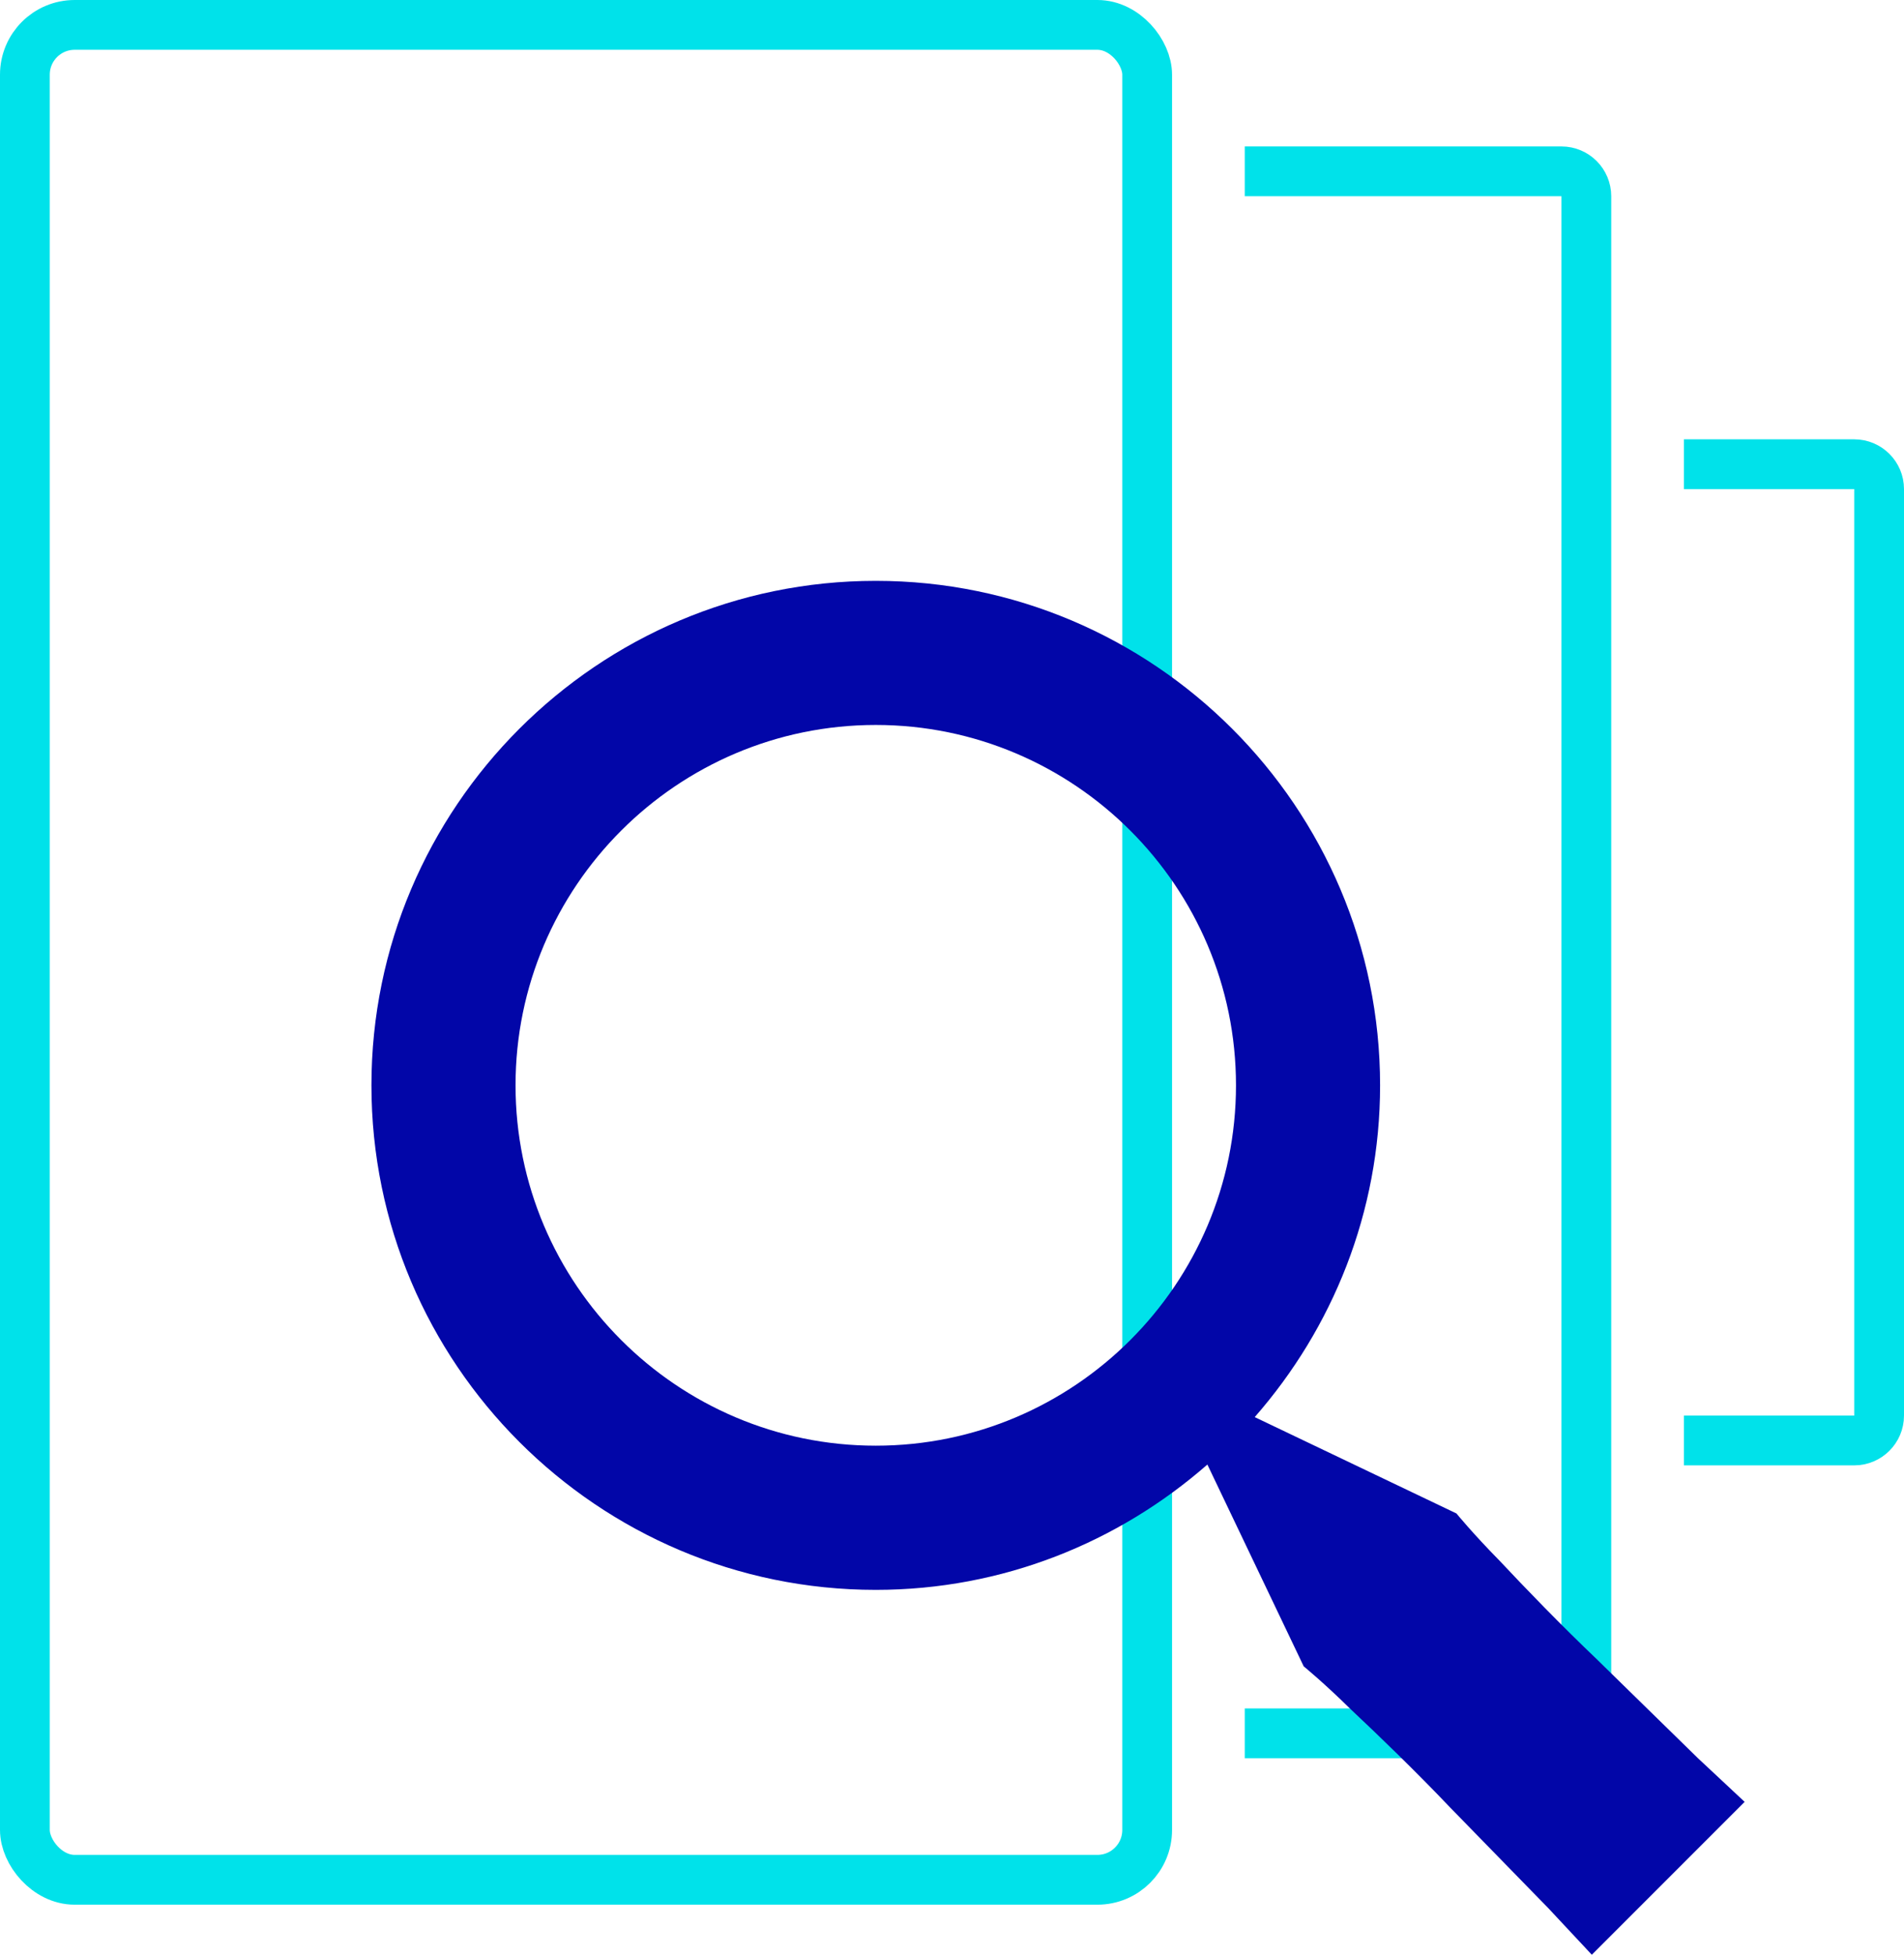 <svg viewBox="0 0 650.34 667.42" xmlns="http://www.w3.org/2000/svg" id="Artwork">
  <defs>
    <style>
      .cls-1 {
        fill: #0206a8;
      }

      .cls-2 {
        fill: none;
        stroke: #00e2ea;
        stroke-miterlimit: 10;
        stroke-width: 17px;
      }
    </style>
  </defs>
  <rect ry="17" rx="17" height="633.33" width="383.33" y="8.5" x="8.5" class="cls-2"></rect>
  <path d="m425.17,58.5h108.17c4.69,0,8.5,3.81,8.5,8.5v516.33c0,4.69-3.81,8.5-8.5,8.5h-108.17" class="cls-2"></path>
  <path d="m575.17,158.5h58.17c4.69,0,8.5,3.8,8.5,8.5v316.33c0,4.69-3.81,8.5-8.5,8.5h-58.17" class="cls-2"></path>
  <path d="m545.78,566.88c-12.62-12.01-24.71-24.54-33.64-34.06-9.15-9.3-14.67-16.07-14.67-16.07l-68.9-32.9c26.58-30.34,42.82-69.89,42.82-113.27,0-94.97-77.27-172.26-172.26-172.26s-172.26,77.3-172.26,172.26,77.27,172.26,172.26,172.26c43.39,0,82.93-16.24,113.27-42.79l32.9,68.9s6.77,5.51,16.07,14.67c9.52,8.93,22.05,21.02,34.06,33.64,12.16,12.45,24.31,24.9,33.42,34.26,8.91,9.55,14.86,15.9,14.86,15.9l52.2-52.2s-6.35-5.96-15.9-14.86c-9.33-9.15-21.78-21.31-34.23-33.47h0Zm-246.65-73.27c-67.85,0-123.04-55.2-123.04-123.04s55.2-123.04,123.04-123.04,123.04,55.2,123.04,123.04-55.2,123.04-123.04,123.04Z" class="cls-1"></path>
</svg>